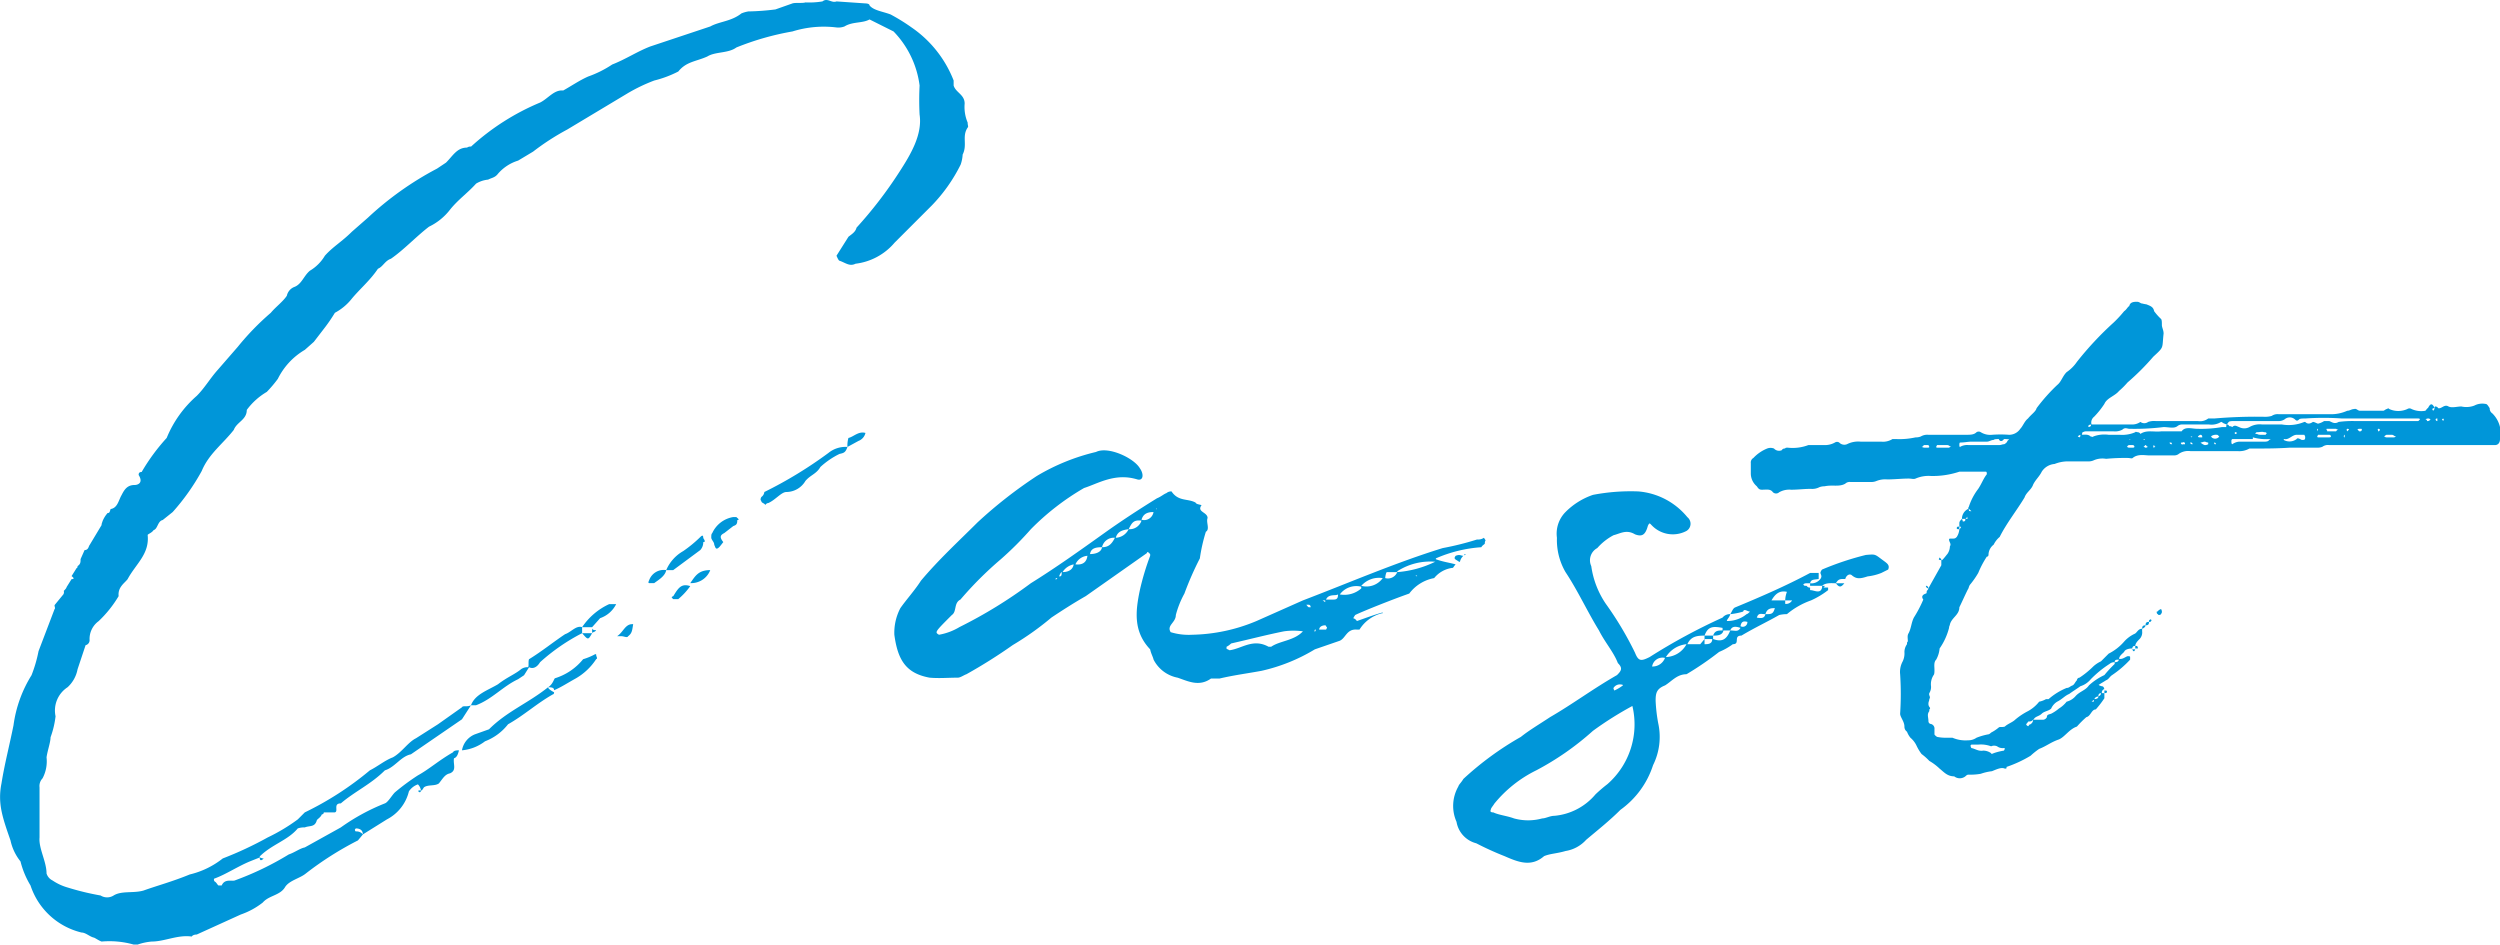 <svg xmlns="http://www.w3.org/2000/svg" width="174.789" height="66.039" viewBox="0 0 174.789 66.039">
  <path id="パス_6" data-name="パス 6" d="M-53.295,5.74c.21,0,.49.07.49.42l1.68-1.05a3,3,0,0,0,1.54-1.96,1.246,1.246,0,0,1,.63-.49.733.733,0,0,1,.21.42h.07l.14-.21c.28-.21.77-.07,1.05-.28.28-.35.42-.63.77-.7.49-.21.21-.63.28-1.05.21-.07.28-.28.35-.56-.14,0-.35,0-.42.14-.98.56-1.68,1.19-2.45,1.61a16.043,16.043,0,0,0-1.61,1.19c-.21.21-.49.7-.7.77a14.449,14.449,0,0,0-3.08,1.68l-2.52,1.4c-.35.07-.7.35-1.12.49a20.976,20.976,0,0,1-3.78,1.82c-.21.07-.7-.14-.91.35h-.21c-.07,0-.14-.21-.28-.28-.07-.07-.07-.21,0-.21.77-.28,1.61-.84,2.45-1.19l.7-.28c0,.07,0,.35.28.07-.07,0-.07,0-.28-.07V7.7c.84-.84,1.96-1.12,2.66-1.96a1.367,1.367,0,0,1,.49-.07c.35-.14.7,0,.84-.49,0-.07.28-.21.35-.42a.137.137,0,0,0,.14-.14h.77c.28-.07-.14-.63.42-.63.98-.84,2.1-1.33,3.08-2.31.7-.21,1.12-.98,1.82-1.12l3.57-2.45.63-.98c-.28.14-.56,0-.63.14l-1.68,1.19-1.54.98c-.56.28-.98.98-1.61,1.33-.56.21-1.05.63-1.61.91a22.019,22.019,0,0,1-4.55,2.94l-.49.49a12.839,12.839,0,0,1-2.1,1.26A25.068,25.068,0,0,1-62.6,7.84a5.913,5.913,0,0,1-2.31,1.12c-1.19.49-2.24.77-3.22,1.12-.7.21-1.54,0-2.1.35a.852.852,0,0,1-.91,0,18.636,18.636,0,0,1-2.31-.56,3.7,3.7,0,0,1-1.05-.49.805.805,0,0,1-.42-.49c0-.84-.56-1.75-.49-2.52V2.87a.771.771,0,0,1,.21-.63,2.53,2.53,0,0,0,.28-1.47c.07-.49.28-1.05.28-1.4a6.351,6.351,0,0,0,.35-1.47,1.939,1.939,0,0,1,.84-2.03,2.273,2.273,0,0,0,.7-1.26l.56-1.68a.357.357,0,0,0,.28-.35,1.537,1.537,0,0,1,.63-1.33,8.094,8.094,0,0,0,1.4-1.75c-.07-.63.42-.91.63-1.19.56-1.05,1.54-1.75,1.4-3.08,0-.07.28-.14.42-.35.28-.07.28-.63.63-.7l.7-.56a15.355,15.355,0,0,0,2.03-2.87c.49-1.19,1.47-1.89,2.24-2.87.21-.56.91-.7.91-1.4a4.673,4.673,0,0,1,1.4-1.26,8.867,8.867,0,0,0,.77-.91,4.828,4.828,0,0,1,1.89-2.03l.63-.56.7-.91a11.1,11.1,0,0,0,.77-1.12,3.738,3.738,0,0,0,1.12-.91c.56-.7,1.33-1.33,1.89-2.17.35-.14.49-.56.91-.7.91-.63,1.75-1.54,2.66-2.24a4.092,4.092,0,0,0,1.47-1.19c.56-.7,1.26-1.19,1.82-1.82a1.99,1.99,0,0,1,.84-.28c.28-.14.49-.14.7-.42a3.045,3.045,0,0,1,1.4-.91l1.05-.63a17.247,17.247,0,0,1,2.38-1.54l4.2-2.52a11.856,11.856,0,0,1,1.89-.91,7.691,7.691,0,0,0,1.68-.63c.56-.7,1.26-.7,2.03-1.05.56-.35,1.47-.21,2.03-.63a19.26,19.26,0,0,1,3.92-1.12,7.361,7.361,0,0,1,3.08-.28,1.2,1.2,0,0,0,.56-.07c.56-.35,1.26-.21,1.75-.49l1.68.84a6.641,6.641,0,0,1,1.82,3.78,19.519,19.519,0,0,0,0,2.03c.21,1.4-.63,2.8-1.4,3.99a29.353,29.353,0,0,1-3.01,3.92c-.07.28-.28.42-.56.63l-.84,1.33s.14.35.21.35c.42.14.7.42,1.12.21a4.243,4.243,0,0,0,2.73-1.47l2.59-2.59a11.3,11.3,0,0,0,2.03-2.87,2.487,2.487,0,0,0,.14-.7c.35-.7-.07-1.26.35-1.89.07-.07,0-.14,0-.35a2.808,2.808,0,0,1-.21-1.33c0-.63-.63-.77-.77-1.26v-.35a8.03,8.03,0,0,0-2.94-3.71,13.5,13.5,0,0,0-1.47-.91c-.56-.21-1.19-.28-1.47-.63,0-.14-.28-.14-.28-.14l-2.03-.14c-.35.14-.63-.28-.98,0a5.681,5.681,0,0,1-1.19.07c-.21.07-.7,0-.91.07l-1.19.42a17.162,17.162,0,0,1-1.89.14,2.17,2.17,0,0,0-.49.14c-.7.56-1.54.56-2.17.91l-4.2,1.4c-.91.35-1.75.91-2.66,1.26a7.513,7.513,0,0,1-1.68.84c-.63.28-1.12.63-1.75.98-.63-.07-1.05.56-1.61.84a16.688,16.688,0,0,0-4.83,3.08.409.409,0,0,0-.28.07c-.7,0-.98.56-1.47,1.05l-.63.42a22.225,22.225,0,0,0-4.83,3.43l-1.12.98c-.7.7-1.33,1.05-1.89,1.68a3,3,0,0,1-1.05,1.05c-.42.35-.56.91-1.05,1.12a.854.854,0,0,0-.56.63c-.28.42-.77.77-1.12,1.19a18.414,18.414,0,0,0-2.31,2.38l-1.4,1.61c-.56.63-.91,1.26-1.47,1.82a7.854,7.854,0,0,0-2.1,2.94,13.845,13.845,0,0,0-1.75,2.38c-.21,0-.21.14-.21.21.35.56-.07.7-.28.7-.49,0-.7.28-.91.7-.21.35-.28.91-.77.98-.07.21-.07.28-.21.28a1.957,1.957,0,0,0-.35.56l-.07.21v.07l-.84,1.4c-.07.07-.07.35-.35.35l-.28.63c0,.21,0,.35-.21.49,0,0,0,.14-.07.14l-.35.56c.28.21.07.21,0,.21l-.35.56c0,.07-.14.21-.21.28.07,0,0,.21,0,.21l-.63.77c0,.14.07.21,0,.28l-1.12,2.94a9.591,9.591,0,0,1-.49,1.68,8.84,8.84,0,0,0-1.26,3.5c-.28,1.4-.63,2.73-.84,4.06-.28,1.4.07,2.38.63,3.99a3.532,3.532,0,0,0,.7,1.47,6.06,6.06,0,0,0,.7,1.68,4.987,4.987,0,0,0,3.57,3.29c.28,0,.56.28.84.35.07,0,.35.21.56.28a6.242,6.242,0,0,1,2.24.21h.28a4.038,4.038,0,0,1,.98-.21c.91,0,1.82-.49,2.8-.35,0,0,.07-.14.35-.14l3.08-1.4a5.24,5.24,0,0,0,1.54-.84c.42-.49,1.19-.49,1.54-1.05.28-.49,1.05-.63,1.47-.98a22.663,22.663,0,0,1,3.64-2.31l.35-.42a.582.582,0,0,0-.49-.21s-.07,0-.07-.14Zm16.52-13.65h-.7v-.42c-.42-.14-.77.35-1.19.49-.84.56-1.61,1.19-2.52,1.75-.07.14,0,.49-.07.56a.755.755,0,0,0-.49.14c-.42.35-.98.56-1.61,1.05-.7.42-1.61.7-1.89,1.47h.35c1.12-.42,1.89-1.33,2.94-1.82l.42-.28.35-.56c.28.14.56,0,.77-.35a13.784,13.784,0,0,1,2.94-2.03C-37.055-7.42-37.055-7.42-36.775-7.91Zm-3.08,3.78c-1.4,1.12-2.87,1.68-4.13,2.94l-.98.35a1.475,1.475,0,0,0-.91,1.12,3.109,3.109,0,0,0,1.61-.63,3.728,3.728,0,0,0,1.61-1.19c1.12-.63,2.03-1.47,3.15-2.1.07,0,.07-.14.07-.14C-39.715-3.92-39.855-4.06-39.855-4.13Zm17.99-14.42c.35-.42.77-.49,1.05-.98a5.611,5.611,0,0,1,1.33-.91c.28-.07.42-.07.56-.49a1.893,1.893,0,0,0-1.33.42,29.467,29.467,0,0,1-4.48,2.73.483.483,0,0,1-.21.35c-.07.14-.07.21,0,.28,0,.14.21.14.28.28a.259.259,0,0,1,.21-.14c.49-.21.91-.77,1.26-.77A1.559,1.559,0,0,0-21.865-18.55ZM-36.495-6.09c.14-.07,0-.14,0-.35h-.07a4.282,4.282,0,0,1-.84.35,4.1,4.1,0,0,1-1.96,1.33c-.07,0-.14.42-.49.63.35,0,.42.07.42.21.49-.21.91-.49,1.54-.84A4.2,4.2,0,0,0-36.495-6.09Zm7.28-7.63a.8.8,0,0,0,.21-.56c.14,0,.14-.07,0-.28,0-.21-.07-.21-.21-.07a8.893,8.893,0,0,1-1.19.98,2.79,2.79,0,0,0-1.19,1.33h.49Zm2.52-2.31h-.21a1.962,1.962,0,0,0-1.47,1.12c-.07.07-.07.14-.07.35.07.21.21.28.21.49.07.07.07.42.35.14.07-.07.28-.35.28-.35-.28-.35-.21-.49.07-.63l.63-.49c.21-.07.28-.14.28-.42C-26.415-15.82-26.625-15.96-26.695-16.03Zm-10.08,7.7.56-.63a1.966,1.966,0,0,0,1.12-.98h-.49a4.587,4.587,0,0,0-1.89,1.61h.7v.07Zm3.99-3.29q-.105.21,0,.21h.35c.28-.21.77-.49.84-.91A1.086,1.086,0,0,0-32.785-11.62Zm1.68,1.12c-.14.07-.14.07,0,.21h.35a4.74,4.74,0,0,0,.84-.91C-30.545-11.41-30.755-11.06-31.1-10.5Zm13.44-11.41c-.49-.14-.84.28-1.19.35a1.938,1.938,0,0,0-.07.63l.77-.42A.784.784,0,0,0-17.665-21.91Zm-12.25,10.5a1.427,1.427,0,0,0,1.4-.91C-29.355-12.32-29.565-11.9-29.915-11.41Zm-5.11,3.71h.28c.21,0,.42.14.49,0,.28-.21.28-.42.35-.84h-.07C-34.465-8.54-34.6-7.98-35.025-7.7Zm-1.47-.42c-.07,0-.28,0-.28-.14v.35C-36.775-7.98-36.565-7.98-36.495-8.12ZM-48.815,3.22c.07-.07.07-.07.07-.14C-48.815,3.08-49.095,3.08-48.815,3.22Zm72.23-15.7a1.775,1.775,0,0,1,.18-.24c-.42-.12-.9-.18-1.38-.36v-.06a9.519,9.519,0,0,1,3.18-.78c.06-.12.18-.18.24-.24,0,0,0-.18.06-.24l-.12-.18a.721.721,0,0,1-.48.12,20.032,20.032,0,0,1-2.4.6c-3.3,1.02-6.48,2.4-9.78,3.66L9.675-8.76a12.132,12.132,0,0,1-4.5.96,4.29,4.29,0,0,1-1.5-.18c-.3-.48.36-.66.36-1.2a6.532,6.532,0,0,1,.6-1.5,21.914,21.914,0,0,1,1.08-2.46A11.679,11.679,0,0,1,6.135-15c.3-.18,0-.66.12-.96,0-.42-.78-.42-.42-.9-.18-.06-.36-.06-.42-.18-.54-.3-1.2-.06-1.68-.78a.507.507,0,0,0-.36.12c-.18.06-.36.24-.66.36-1.26.78-2.46,1.56-3.72,2.46-1.68,1.2-3.36,2.4-5.1,3.48a32.618,32.618,0,0,1-4.98,3.06,4.194,4.194,0,0,1-1.44.54c-.3-.18-.3-.18.9-1.38.36-.24.12-.84.6-1.08A25.03,25.03,0,0,1-8.2-13.08a23.056,23.056,0,0,0,2.1-2.1,17.607,17.607,0,0,1,3.72-2.88c.96-.3,2.16-1.08,3.72-.6.42.12.48-.36.18-.78C1.1-20.16-.7-21-1.545-20.58a14.65,14.65,0,0,0-4.14,1.68,31.854,31.854,0,0,0-4.14,3.24c-1.26,1.26-2.7,2.58-3.96,4.08-.42.66-1.02,1.32-1.44,1.92a3.7,3.7,0,0,0-.42,1.86c.24,1.8.84,2.7,2.46,3,.66.06,1.32,0,1.98,0,.18,0,.42-.18.6-.24a36.622,36.622,0,0,0,3.24-2.04A20.194,20.194,0,0,0-4.665-9c.72-.48,1.56-1.02,2.4-1.5L2-13.5c.06-.12.06-.12.24.06v.12a18.227,18.227,0,0,0-.72,2.4c-.3,1.44-.48,2.88.72,4.14.06.3.18.48.24.72A2.39,2.39,0,0,0,4.155-4.8c.72.24,1.5.66,2.34.06h.6c1.02-.24,1.98-.36,2.94-.54a12.426,12.426,0,0,0,3.72-1.5l1.74-.6c.42-.18.48-.84,1.2-.78h.18a2.566,2.566,0,0,1,1.56-1.14h.06v-.06c-.66.18-1.26.42-1.8.6,0,0-.12-.18-.24-.18,0-.06,0-.06.12-.24.48-.24,2.58-1.08,3.78-1.5a2.81,2.81,0,0,1,1.74-1.08A1.961,1.961,0,0,1,23.415-12.48ZM10.7-6.96h-.18c-1.08-.6-1.86.12-2.7.24-.12,0-.12-.06-.12-.06-.12,0-.12-.06-.12-.06v-.12c.24-.12.3-.24.36-.24,1.32-.3,2.46-.6,3.66-.84a4.857,4.857,0,0,1,1.32,0C12.315-7.38,11.3-7.38,10.7-6.96Zm8.82-5.22v-.06a4.233,4.233,0,0,1,2.7-.66h-.06A7.247,7.247,0,0,1,19.515-12.18ZM17-11.04a1.779,1.779,0,0,1-1.5.42,1.433,1.433,0,0,1,1.5-.54Zm0-.18a1.645,1.645,0,0,1,1.5-.54A1.4,1.4,0,0,1,17-11.22ZM.735-15.18c.24-.48.36-.66.9-.6A.871.871,0,0,1,.735-15.18Zm-1.86,1.26a.841.841,0,0,1,.9-.66C-.465-14.1-.7-13.92-1.125-13.92Zm2.76-1.92c.12-.42.42-.54.84-.54A.667.667,0,0,1,1.635-15.84Zm-4.62,3.12a1,1,0,0,1,.84-.6C-2.2-12.9-2.445-12.66-2.985-12.72Zm21.66.96c0-.12.06-.42.12-.42h.72A.7.7,0,0,1,18.675-11.76Zm-20.64-1.68c.06-.42.42-.48.84-.48C-1.185-13.5-1.725-13.44-1.965-13.44Zm1.8-1.14c.12-.42.42-.54.9-.6A1.05,1.05,0,0,1-.165-14.58Zm15.24,4.32h-.54c.18-.42.66-.24.84-.36C15.375-10.38,15.315-10.26,15.075-10.26Zm-18.96-1.92a1.178,1.178,0,0,1,.78-.54C-3.165-12.36-3.465-12.18-3.885-12.18ZM23.6-13.32c-.18.24,0,.24.24.42h.06a.762.762,0,0,1,.24-.42C23.955-13.32,23.9-13.44,23.6-13.32Zm-9.06,5.16h-.48c0-.18.18-.3.42-.3.06,0,.06.12.12.12A.263.263,0,0,1,14.535-8.16Zm-1.2-1.56s-.06,0-.18-.18h.12c.06,0,.18,0,.18.18Zm-17.46-2.16c0-.06.12-.3.18-.3C-3.945-11.88-4-11.88-4.125-11.88Zm18.6,1.8-.18-.12h.18Zm-.72,2.1c-.06-.18,0-.18.06-.18C13.815-8.04,13.755-8.04,13.755-7.98Zm-18.12-3.66v-.12h.12Zm28.68-1.8c-.12,0-.12,0-.12.12C24.2-13.38,24.255-13.38,24.315-13.44Zm-3.54,1.5h.12v.06ZM18.5-9.36a.209.209,0,0,1,.12-.06A.209.209,0,0,0,18.5-9.36Zm-15.84-7.2v-.06h.06Zm48.12,5.16h-.6c.18-.3.3-.3.6-.3h.06c.06-.24.3-.42.48-.24.3.24.54.24,1.08.06a3.71,3.71,0,0,0,.96-.24l.48-.24c.12-.3-.06-.42-.3-.6-.66-.48-.54-.48-1.26-.42a20.337,20.337,0,0,0-3.06,1.02.455.455,0,0,0-.12.24c.06.18.12.24,0,.42a.776.776,0,0,1-.72.3c.06-.3.3-.24.6-.3v-.42h-.6c-1.68.9-3.48,1.68-5.22,2.4-.18.06-.24.3-.36.48a4.783,4.783,0,0,0,.9-.18c.06-.24.3,0,.48,0-.06.06-.18.18-.24.18a2.139,2.139,0,0,1-1.38.48c0-.12.18-.24.24-.48a.651.651,0,0,0-.54.24,41.17,41.17,0,0,0-5.1,2.76c-.6.3-.78.3-1.02-.3A23.3,23.3,0,0,0,34.1-9.96a6.218,6.218,0,0,1-1.02-2.64.969.969,0,0,1,.42-1.26,3.97,3.97,0,0,1,1.14-.9c.48-.12.9-.42,1.5-.06.48.18.72.06.9-.6.12-.24.12-.18.3,0a2.035,2.035,0,0,0,2.4.36.587.587,0,0,0,.06-.96,4.947,4.947,0,0,0-3.42-1.8,13.947,13.947,0,0,0-3.18.24,4.951,4.951,0,0,0-1.92,1.2,2.145,2.145,0,0,0-.6,1.8,4.463,4.463,0,0,0,.6,2.4c.84,1.26,1.56,2.82,2.34,4.08.42.84,1.02,1.5,1.32,2.28.36.36.24.54-.06.84-1.68.96-3.12,2.04-4.68,2.94-.72.48-1.44.9-2.04,1.38a21.613,21.613,0,0,0-4.02,2.94c-.18.3-.3.36-.36.54a2.741,2.741,0,0,0-.12,2.46,1.867,1.867,0,0,0,1.38,1.5,21.116,21.116,0,0,0,1.98.9c.96.42,1.86.78,2.76,0,.42-.18.9-.18,1.5-.36a2.46,2.46,0,0,0,1.44-.78c.78-.66,1.62-1.32,2.4-2.1A6.157,6.157,0,0,0,37.4,1.32a4.444,4.444,0,0,0,.36-2.94,11.187,11.187,0,0,1-.18-1.56c0-.54.06-.84.66-1.08.48-.3.84-.78,1.5-.78a21.707,21.707,0,0,0,2.28-1.56,4.547,4.547,0,0,0,.96-.54c.54,0,0-.6.6-.6.9-.54,1.8-.96,2.64-1.44a2.321,2.321,0,0,1,.54-.06,5.42,5.42,0,0,1,1.68-.96,5.78,5.78,0,0,0,1.2-.72v-.18h-.36a.129.129,0,0,0,.12-.12h-.18c.24-.24.72-.18.96-.18C50.415-11.1,50.535-11.1,50.775-11.4ZM34.215,2.64a10.446,10.446,0,0,0-.84.72,4.245,4.245,0,0,1-2.88,1.5c-.3,0-.6.18-.84.18a3.7,3.7,0,0,1-1.98,0c-.48-.18-1.08-.24-1.44-.42q-.27,0-.18-.18c0-.12.18-.3.24-.42a8.762,8.762,0,0,1,2.94-2.34,19.574,19.574,0,0,0,3.96-2.76,24.189,24.189,0,0,1,2.76-1.74A5.552,5.552,0,0,1,34.215,2.64ZM41.6-7.5v-.24h-.6c.24-.66.6-.66,1.26-.54v.18c-.3,0-.54,0-.66.36.24,0,.66,0,.72-.36h.48C42.555-7.5,42.255-7.26,41.6-7.5Zm-.6.36V-7.5l-.3.36h-.9c.24-.54.66-.6,1.2-.6v.24h.54C41.535-7.14,41.235-7.14,40.995-7.14Zm5.64-2.82v-.24h-.96c.24-.42.54-.72,1.08-.6a1.775,1.775,0,0,0-.12.6h.48A.479.479,0,0,1,46.635-9.96Zm-8.34,3.72a1.911,1.911,0,0,1,1.44-.9A1.7,1.7,0,0,1,38.295-6.24Zm10.08-4.98h.84v.12c-.12.48-.54.18-.84.18v-.18a.24.24,0,0,1-.24-.12c-.18,0-.18,0-.24-.12.06,0,.06-.06.24-.06h.24ZM37.335-5.58a.734.734,0,0,1,.9-.6A.924.924,0,0,1,37.335-5.58Zm7.92-3.66c.12-.42.42-.42.66-.42C45.795-9.24,45.675-9.24,45.255-9.24ZM34.635-4.08a.522.522,0,0,1,.54-.24c.12,0,.12.06.12.06a3.178,3.178,0,0,1-.6.36l-.06-.12Zm8.16-4.02c.12-.3.36-.3.72-.18C43.335-7.98,43.155-8.1,42.795-8.1Zm.72-.3c.06-.36.24-.36.48-.3A.32.32,0,0,1,43.515-8.4Zm1.14-.6c.12-.36.3-.24.6-.24C45.195-8.94,44.955-8.94,44.655-9Zm23.34-13.5c.06.12,0,.12-.12.18l-.06-.06a.24.24,0,0,1,.24-.12.513.513,0,0,1,.18-.54,5.9,5.9,0,0,0,.72-.9c.18-.42.72-.54,1.02-.9a5.657,5.657,0,0,0,.6-.6,16.992,16.992,0,0,0,1.8-1.8c.78-.72.6-.54.72-1.62,0-.24-.12-.42-.12-.6s0-.36-.06-.42a3.881,3.881,0,0,1-.48-.54c-.06-.3-.24-.36-.54-.48a2.6,2.6,0,0,1-.3-.06c-.12,0-.18-.12-.36-.12s-.48,0-.54.3c-.12.06-.18.24-.36.36a8.52,8.52,0,0,1-.72.78,22.632,22.632,0,0,0-2.58,2.76,2.737,2.737,0,0,1-.72.72c-.3.3-.36.66-.66.9a12.591,12.591,0,0,0-1.44,1.62c-.06.24-.36.42-.6.72-.24.18-.36.54-.54.72a.936.936,0,0,1-.78.42,8.011,8.011,0,0,0-1.2,0,1.249,1.249,0,0,1-.78-.18.273.273,0,0,0-.3,0c-.18.18-.42.18-.78.18h-2.58a.892.892,0,0,0-.54.12.892.892,0,0,1-.36.06,5.147,5.147,0,0,1-1.32.12h-.3a1.249,1.249,0,0,1-.78.18h-1.44a1.726,1.726,0,0,0-.96.18.494.494,0,0,1-.54-.12.272.272,0,0,0-.3,0,1.425,1.425,0,0,1-.72.18h-1.14a3.08,3.08,0,0,1-1.44.18c-.06,0-.18,0-.18.06a.24.24,0,0,0-.24.12.478.478,0,0,1-.54-.12.657.657,0,0,0-.48,0,2.741,2.741,0,0,0-.96.66.363.363,0,0,0-.18.36v.72a1.173,1.173,0,0,0,.42.9c.12.18.18.24.36.24.3,0,.54-.06.72.12a.317.317,0,0,0,.48.06,1.429,1.429,0,0,1,.84-.18c.48,0,.9-.06,1.38-.06a1.082,1.082,0,0,0,.6-.12,1.056,1.056,0,0,1,.36-.06c.54-.12,1.02.06,1.44-.18a.441.441,0,0,1,.36-.12h1.44a.892.892,0,0,0,.36-.06,1.647,1.647,0,0,1,.78-.12c.48,0,1.02-.06,1.5-.06.18,0,.36.06.48,0a2.283,2.283,0,0,1,1.08-.18,5.891,5.891,0,0,0,1.98-.3h1.86c.06,0,.06.12.06.12v.06c-.24.3-.36.66-.6,1.02a4.191,4.191,0,0,0-.66,1.26c-.06.06,0,.12-.06.12.06,0,.18.12.24.18h-.06c-.12,0-.12-.06-.12-.18a.78.78,0,0,0-.48.72h.24a.222.222,0,0,0,.12-.18c0,.12.06.12.06.12-.06.06-.06.06-.18.06,0,.12,0,.18-.18.18a.464.464,0,0,0-.06-.18c-.12.12-.18.18-.18.3v.24c.06,0,.18,0,.06.12a.059.059,0,0,1-.06.06,1.139,1.139,0,0,1-.18.54c-.12.12-.12.12-.48.12a.059.059,0,0,0-.06.06c0,.18.18.3.06.48a.968.968,0,0,1-.18.54c-.06.06-.18.24-.36.42h-.06v.36c-.3.54-.54.96-.84,1.5l-.06.12s0,.06-.12.18c0,.06,0,.18-.06.18-.18.06-.36.18-.18.42A8.582,8.582,0,0,1,55.635-9c-.18.36-.18.72-.36,1.08-.12.18-.06.36-.06.6-.06,0-.06.12-.06.18a.968.968,0,0,0-.18.54,1.292,1.292,0,0,1-.12.66,1.526,1.526,0,0,0-.18.9,21.132,21.132,0,0,1,0,2.76c0,.24.3.54.3.9a.428.428,0,0,0,.18.36,1.5,1.5,0,0,0,.24.42,1.654,1.654,0,0,1,.42.54,3.178,3.178,0,0,0,.36.6,3.882,3.882,0,0,1,.54.48,3.74,3.74,0,0,1,.72.54c.3.24.54.54,1.02.54a.631.631,0,0,0,.78,0c.12-.12.18-.12.24-.12a3.961,3.961,0,0,0,.84-.06,3.664,3.664,0,0,1,.78-.18c.3-.12.66-.3.9-.18.12,0,.12,0,.12-.12a8.553,8.553,0,0,0,1.68-.78,5.246,5.246,0,0,1,.6-.48c.48-.18.84-.48,1.38-.66.42-.18.72-.72,1.26-.9a6.845,6.845,0,0,1,.66-.66c.3-.06.36-.54.66-.54a6.791,6.791,0,0,0,.6-.78v-.36h-.24c0,.18-.12.18-.18.24,0,.12-.12.18-.3.18,0,.12,0,.18-.06.18h-.12c.12-.06.12-.18.18-.06a.283.283,0,0,1,.3-.3c0-.18.06-.24.24-.24,0-.12,0-.18.18-.3v.12c0-.18-.06-.3-.18-.3-.24-.06-.24-.12-.18-.12.18-.12.3-.18.48-.3.18-.06.24-.24.42-.36a7.076,7.076,0,0,0,1.26-1.08v-.18c0-.06-.06-.06-.18-.06-.18.06-.36.24-.6.18,0,.18-.12.24-.3.24v.12a8.521,8.521,0,0,0-.72.78,4.243,4.243,0,0,0-1.08.72c-.24.36-.66.42-.96.78a1.245,1.245,0,0,1-.6.36,2.07,2.07,0,0,1-.54.48,2.818,2.818,0,0,1-.54.36c-.18.06-.3.06-.3.24a.322.322,0,0,1-.24.18h-.72a.38.38,0,0,1-.3.36q0,.18-.18,0v-.06c.12-.12.12-.18.18-.18a.33.33,0,0,0,.3-.12l.06-.06c.12-.18.36-.18.54-.36s.48-.18.66-.36a1.067,1.067,0,0,1,.42-.48c.36-.18.54-.42.84-.54.24-.18.54-.36.78-.54a1.53,1.53,0,0,0,.72-.48,7.432,7.432,0,0,1,1.32-1.08.507.507,0,0,1,.36-.12c0-.18.12-.18.3-.18,0-.24.18-.36.36-.54.06-.18.36-.24.54-.24v.06c.06-.18.06-.24.24-.24,0-.18.18-.36.3-.48a.661.661,0,0,0,.18-.54v-.18c-.3,0-.36.3-.54.36a2.267,2.267,0,0,0-.72.54,3.517,3.517,0,0,1-1.08.84l-.54.54a2.084,2.084,0,0,0-.54.36,6.058,6.058,0,0,1-.96.78.192.192,0,0,0-.18.18c-.12.12-.18.3-.3.36-.18.06-.24.18-.42.18a4.46,4.46,0,0,0-1.26.78h-.18a1.568,1.568,0,0,1-.48.18,2.54,2.54,0,0,1-.78.66,4.7,4.7,0,0,0-.9.6c-.18.18-.54.3-.72.48-.18.06-.36,0-.42.06a2.818,2.818,0,0,1-.54.36s-.12.12-.18.12a4.42,4.42,0,0,0-.84.24,1.014,1.014,0,0,1-.6.18,2.283,2.283,0,0,1-1.08-.18h-.42a2.944,2.944,0,0,1-.66-.06s-.18-.12-.18-.18V-1.2a.329.329,0,0,0-.24-.36.192.192,0,0,1-.18-.18c0-.3-.12-.48.06-.72v-.12c.12-.06,0-.18,0-.18a.361.361,0,0,1-.06-.24c0-.12.06-.18.06-.3.12-.18-.06-.24,0-.42a.807.807,0,0,0,.12-.48,1.166,1.166,0,0,1,.18-.78c.06-.06.06-.24.06-.36,0-.24-.06-.54.12-.72a1.955,1.955,0,0,0,.24-.78,4.469,4.469,0,0,0,.66-1.44c0-.12.06-.18.06-.24.12-.48.66-.66.66-1.2.18-.36.36-.78.6-1.26.06-.06.06-.24.18-.36a6.086,6.086,0,0,0,.54-.78,6.84,6.84,0,0,1,.6-1.14c.12,0,.12-.12.12-.18a.914.914,0,0,1,.36-.66,1.654,1.654,0,0,1,.42-.54c.48-.96,1.2-1.86,1.74-2.76.12-.36.48-.54.6-.9.18-.36.42-.54.6-.9a1.173,1.173,0,0,1,.9-.54,2.519,2.519,0,0,1,.84-.18h1.5a.892.892,0,0,0,.36-.06,1.508,1.508,0,0,1,.9-.12,13.579,13.579,0,0,1,1.5-.06c.18,0,.3.06.36,0,.36-.3.84-.18,1.14-.18h1.74a.507.507,0,0,0,.36-.12,1.166,1.166,0,0,1,.78-.18h3.3a1.429,1.429,0,0,0,.84-.18h.36c.78,0,1.56,0,2.46-.06h1.92a.892.892,0,0,0,.36-.06.646.646,0,0,1,.48-.12h11.58c.24,0,.36-.18.36-.42v-.84a1.961,1.961,0,0,0-.54-.96.406.406,0,0,1-.18-.36c-.12-.18-.18-.3-.3-.3a1.2,1.2,0,0,0-.78.12,1.572,1.572,0,0,1-.9.06c-.3,0-.66.12-.9,0-.3-.18-.48.18-.72.12a.24.24,0,0,0-.24-.12.33.33,0,0,1-.12.3l-.06-.12c.06-.06.06-.06.18-.06-.18-.36-.3-.36-.48,0-.06,0-.06.06-.18.18a1.64,1.64,0,0,1-.96-.12.272.272,0,0,0-.3,0,1.531,1.531,0,0,1-1.26,0c-.06-.06-.06-.06-.18,0-.06,0-.18.12-.24.12h-1.62c-.18,0-.24-.18-.42-.12-.18,0-.3.12-.48.12a2.783,2.783,0,0,1-1.26.24h-3.54a.721.721,0,0,0-.48.12,1.661,1.661,0,0,1-.54.06,34.307,34.307,0,0,0-3.48.12h-.42a.935.935,0,0,1-.72.18h-2.94a1.332,1.332,0,0,0-.54.06.448.448,0,0,1-.54,0,1.014,1.014,0,0,1-.6.18Zm-.6.72c0-.06,0-.18.06-.18a.464.464,0,0,1,.18-.06h1.98a1.082,1.082,0,0,0,.6-.12c.18-.18.36-.06.48-.06a16.487,16.487,0,0,0,2.4-.12c.36,0,.72.12.96-.06a.507.507,0,0,1,.36-.12h1.86a1.255,1.255,0,0,0,.84-.18c.06,0,.18.12.24.12a.6.6,0,0,0,.18.06c0-.06.12-.18.12-.18.06-.06.24-.06.36-.06h3.12a.739.739,0,0,0,.42-.12.546.546,0,0,1,.72,0c.12.12.18.12.3,0,.06-.06.24-.06.42-.06a18.507,18.507,0,0,1,2.58,0h5.28c.12,0,.12,0,.18.06-.06,0-.06.12-.18.12h-4.38a7.261,7.261,0,0,0-1.14.06c-.3.18-.48,0-.66-.06h-.36a1.271,1.271,0,0,1-.42.18c-.06,0-.24-.12-.36-.12-.18.12-.36.18-.54,0h-.06a2.813,2.813,0,0,1-1.56.18h-1.38a1.435,1.435,0,0,0-.9.18.763.763,0,0,1-.72,0c-.18-.06-.3-.18-.48,0a.263.263,0,0,0-.18-.06c-.06,0-.06-.12-.18-.12-.06,0-.06.12-.06.18h-.3a8.492,8.492,0,0,1-1.74.12c-.36,0-.84-.18-1.08.18h-1.44c-.48.06-1.02-.12-1.44.18a.222.222,0,0,0-.18-.12c-.06,0-.18-.06-.18,0a2.283,2.283,0,0,1-1.08.18h-.78a2.233,2.233,0,0,0-1.08.12c0,.06-.12,0-.18,0-.18-.18-.42-.12-.72-.12,0,.12,0,.12-.06.18l-.12-.06A.33.33,0,0,1,67.395-21.78Zm-5.46.3c.18,0,.36,0,.36.06-.12,0-.12.12-.18.18,0,0-.12.12-.18.12-.12,0-.18.06-.36.06h-2.1a.987.987,0,0,0-.6.12c0,.06-.06,0-.06-.12,0-.06,0-.18.06-.18.3,0,.54-.06.78-.06h1.08c.18,0,.3-.12.48-.12.06-.06.18-.06.36-.06C61.635-21.3,61.815-21.3,61.935-21.48ZM60.135-.12a2.049,2.049,0,0,1,.9.12.513.513,0,0,1,.42,0,.646.646,0,0,0,.48.12.059.059,0,0,1,.06.06l-.06.12a4.191,4.191,0,0,0-.72.18q-.18.09-.18,0a.968.968,0,0,0-.54-.18c-.36.06-.54-.12-.84-.18a.464.464,0,0,1-.06-.18l.06-.06Zm19.2-21.48a3.507,3.507,0,0,0,1.14.12l.12.06h-.12c-.06.12-.24.12-.36.12h-1.74a.958.958,0,0,0-.48.18s-.06,0-.06-.18c0-.12,0-.12.06-.18h1.44Zm3.66,0c0,.18-.06.18-.24.18-.12-.06-.3-.18-.36-.06a.827.827,0,0,1-.9.06c0-.06,0-.06.06-.06.3.06.54-.3.84-.3h.54C82.995-21.66,82.995-21.66,82.995-21.6Zm1.2,0h-.3a.059.059,0,0,1-.06-.06l.06-.12h.78a.118.118,0,0,1,.12.12s0,.06-.12.06Zm-26.76.72h-.18a.059.059,0,0,1-.06-.06l.06-.12h.72c.12,0,.18.12.3.12a.263.263,0,0,0-.18.06Zm22.44-.9s-.18,0-.24-.06h-.12a.118.118,0,0,1,.12-.12c.18,0,.36-.06.48,0,.12,0,.18,0,.18.12a.059.059,0,0,0-.06.06Zm4.62-.24c.12,0-.06-.12,0-.18h.66a.263.263,0,0,0,.18.06.222.222,0,0,0-.18.12h-.66Zm4.56.24c.12,0,.18.12.3.12-.12.06-.12.06-.18.06h-.48c-.06,0-.06,0-.18-.06,0,0,.12-.12.18-.12Zm-12.84.54v.12a.454.454,0,0,1-.24.06.8.8,0,0,1-.3-.18c.12,0,.18-.06.3-.06C76.035-21.3,76.095-21.24,76.215-21.24Zm-5.52.36c-.12,0-.12-.06-.18-.06.06,0,.06-.12.18-.12h.24a.118.118,0,0,1,.12.12s0,.06-.12.06Zm5.7-.78a.571.571,0,0,1,.42-.12c.12,0,.12.12.18.12l-.06.06a.365.365,0,0,1-.48,0A.059.059,0,0,0,76.395-21.66Zm-19.86.78h-.06a.541.541,0,0,1-.3-.06c.12,0,.12-.12.18-.12h.3l.06.12C56.715-20.88,56.655-20.88,56.535-20.88Zm17.88-.24c0,.06-.06,0-.06,0-.12-.12,0-.12.06-.12.12-.06.18,0,.18.12Zm1.2-.48c-.12,0-.12-.06-.12-.06.12-.12.18-.12.18-.12a.118.118,0,0,1,.12.12v.06Zm11.04-.54c0-.06.12-.06.18-.06.12,0,.12,0,.12.06a.118.118,0,0,1-.12.12h-.06Zm4.86-.6a.118.118,0,0,0-.12-.12.464.464,0,0,1,.18-.06.263.263,0,0,1,.18.06A.24.24,0,0,1,91.515-22.74Zm-19.68,1.86c-.06,0-.06-.06-.18-.06.12,0,.12-.12.18-.12s.06.12.18.12C71.895-20.88,71.895-20.88,71.835-20.88Zm-1.08-.6v.06h-.06Zm21.96-1.38c-.06,0-.06.12-.06.12-.12-.12-.12-.12,0-.18A.059.059,0,0,0,92.715-22.86Zm-.6,0s0-.06.12-.06v.18A.118.118,0,0,1,92.115-22.86Zm-4.08.72a.059.059,0,0,0,.06-.06c.12,0,.12.06.12.06a.118.118,0,0,1-.12.12S88.095-22.14,88.035-22.14Zm-1.98,0-.12.12c-.06-.12-.06-.12,0-.18C86.055-22.2,86.055-22.14,86.055-22.14Zm-.3.54a.059.059,0,0,1-.06-.06s0-.12.06-.12v.18Zm-1.92-.42v-.18a.059.059,0,0,1,.06.06Zm-5.76.06h.12v.12h-.12Zm-1.32.84c-.12,0-.12,0-.12-.12A.118.118,0,0,1,76.755-21.12Zm-1.62-.54a.059.059,0,0,0-.06.06c-.12-.06-.12-.06,0-.06Zm-.06.54a.118.118,0,0,1-.12-.12c.12,0,.12,0,.18.12Zm-1.44,0a.118.118,0,0,1-.12-.12h.12l.06.12Zm-1.26.18s0-.12.06-.12a.118.118,0,0,0,.12.12c-.12,0-.12.06-.12.06A.059.059,0,0,1,72.375-20.94Zm-.6-.48h-.12l.12-.06Zm.96,12.24c.18,0,.18-.06.24-.18a.361.361,0,0,0-.06-.24l-.12.06c-.06,0-.06.12-.18.12v.06C72.615-9.24,72.735-9.24,72.735-9.18Zm-1.62,2.16v.18h.18C71.295-7.02,71.235-7.02,71.115-7.02Zm0,.24h-.24v-.06c.06.06.06.24.18.18a.6.6,0,0,0,.06-.18Zm-2.16,2.76v.3c.12,0,.18,0,.18-.12,0-.06-.06-.06-.18-.06Zm3.12-4.68c.12,0,.12,0,.18-.12l-.06-.06C72.075-8.82,72.075-8.82,72.075-8.7Zm-.24.24c-.18,0-.24.06-.24.24.18-.06.24-.18.24-.24.18,0,.24-.06.24-.24C71.895-8.7,71.835-8.64,71.835-8.46Zm-13.02-6.72v-.18c-.12,0-.18,0-.18.12C58.635-15.18,58.695-15.18,58.815-15.18Zm-1.26,2.16c0-.06,0-.06-.12-.18l-.06.12C57.435-13.02,57.435-13.02,57.555-13.02Zm-.9,1.98a.222.222,0,0,0-.12-.18h-.06A.192.192,0,0,0,56.655-11.04Z" transform="translate(78.174 52.179)" fill="#0096d9"/>
</svg>

